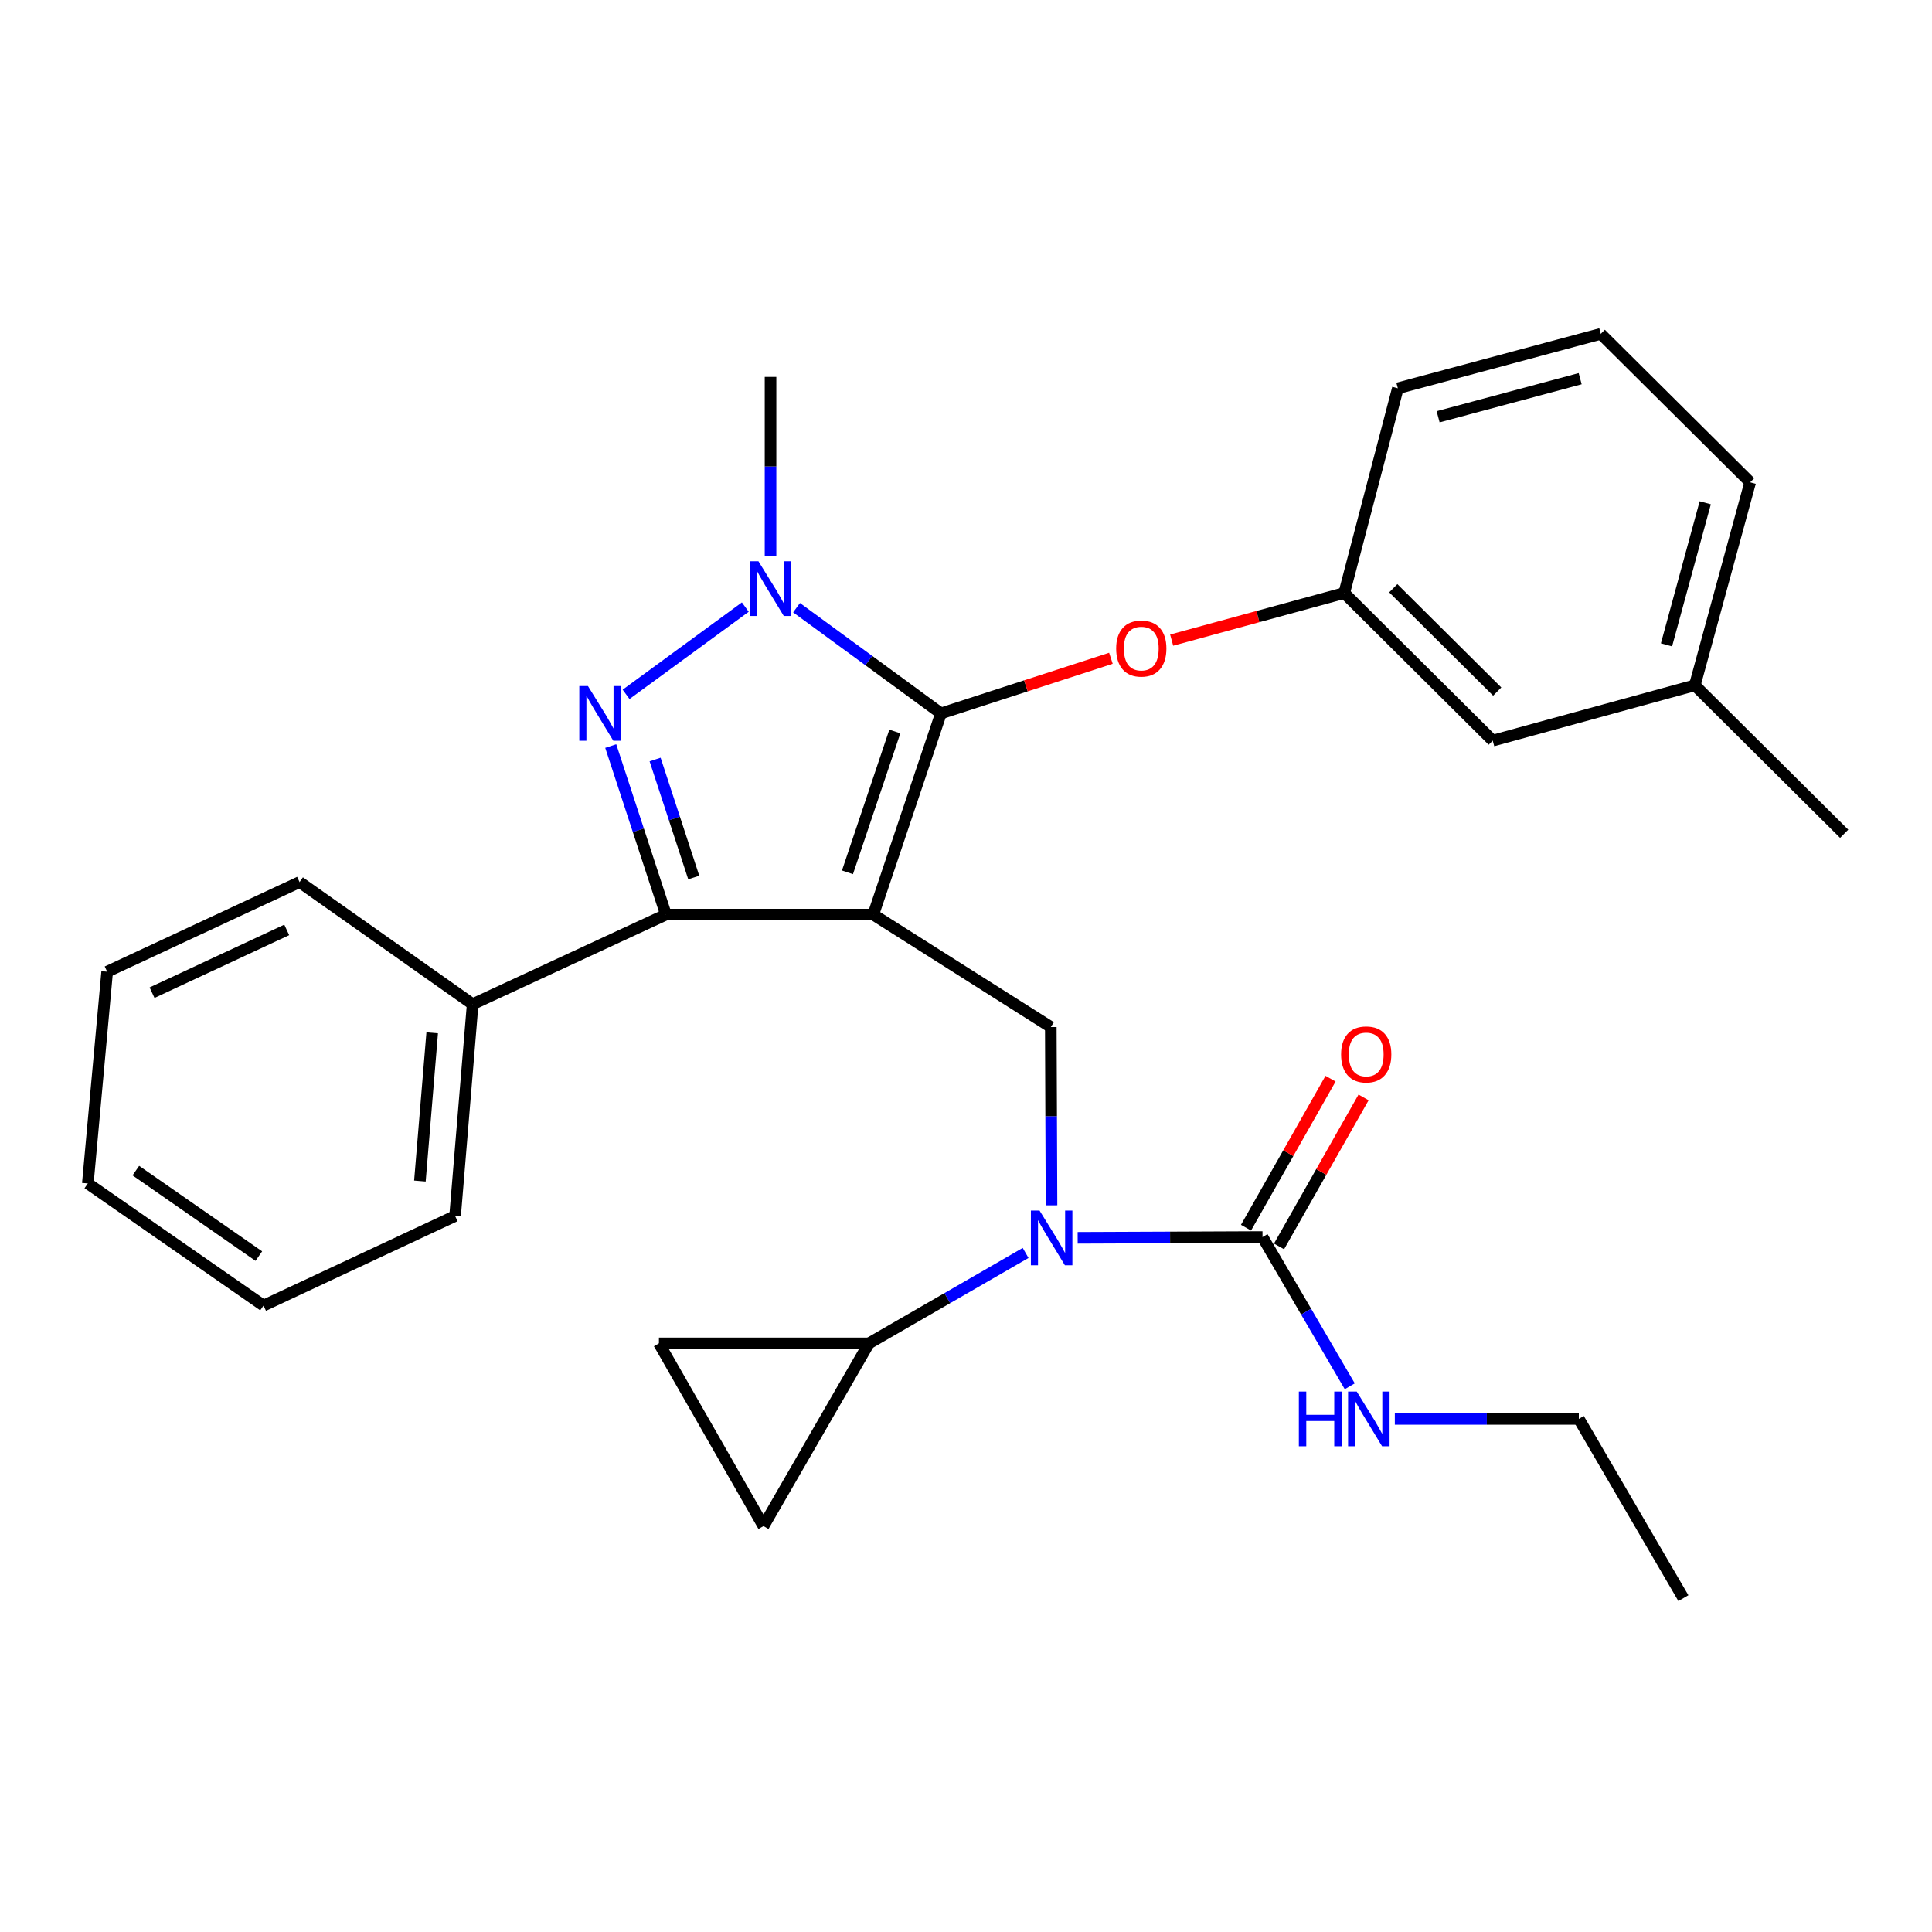 <?xml version='1.0' encoding='iso-8859-1'?>
<svg version='1.1' baseProfile='full'
              xmlns='http://www.w3.org/2000/svg'
                      xmlns:rdkit='http://www.rdkit.org/xml'
                      xmlns:xlink='http://www.w3.org/1999/xlink'
                  xml:space='preserve'
width='1000px' height='1000px' viewBox='0 0 1000 1000'>
<!-- END OF HEADER -->
<rect style='opacity:1.0;fill:#FFFFFF;stroke:none' width='1000' height='1000' x='0' y='0'> </rect>
<path class='bond-0' d='M 452.016,473.399 L 487.044,369.257' style='fill:none;fill-rule:evenodd;stroke:#000000;stroke-width:6px;stroke-linecap:butt;stroke-linejoin:miter;stroke-opacity:1' />
<path class='bond-0' d='M 438.648,451.515 L 463.167,378.615' style='fill:none;fill-rule:evenodd;stroke:#000000;stroke-width:6px;stroke-linecap:butt;stroke-linejoin:miter;stroke-opacity:1' />
<path class='bond-2' d='M 452.016,473.399 L 344.697,473.399' style='fill:none;fill-rule:evenodd;stroke:#000000;stroke-width:6px;stroke-linecap:butt;stroke-linejoin:miter;stroke-opacity:1' />
<path class='bond-5' d='M 452.016,473.399 L 543.89,531.6' style='fill:none;fill-rule:evenodd;stroke:#000000;stroke-width:6px;stroke-linecap:butt;stroke-linejoin:miter;stroke-opacity:1' />
<path class='bond-3' d='M 487.044,369.257 L 449.672,341.896' style='fill:none;fill-rule:evenodd;stroke:#000000;stroke-width:6px;stroke-linecap:butt;stroke-linejoin:miter;stroke-opacity:1' />
<path class='bond-3' d='M 449.672,341.896 L 412.299,314.535' style='fill:none;fill-rule:evenodd;stroke:#0000FF;stroke-width:6px;stroke-linecap:butt;stroke-linejoin:miter;stroke-opacity:1' />
<path class='bond-8' d='M 487.044,369.257 L 531.023,354.987' style='fill:none;fill-rule:evenodd;stroke:#000000;stroke-width:6px;stroke-linecap:butt;stroke-linejoin:miter;stroke-opacity:1' />
<path class='bond-8' d='M 531.023,354.987 L 575.003,340.718' style='fill:none;fill-rule:evenodd;stroke:#FF0000;stroke-width:6px;stroke-linecap:butt;stroke-linejoin:miter;stroke-opacity:1' />
<path class='bond-1' d='M 316.122,386.156 L 330.41,429.778' style='fill:none;fill-rule:evenodd;stroke:#0000FF;stroke-width:6px;stroke-linecap:butt;stroke-linejoin:miter;stroke-opacity:1' />
<path class='bond-1' d='M 330.41,429.778 L 344.697,473.399' style='fill:none;fill-rule:evenodd;stroke:#000000;stroke-width:6px;stroke-linecap:butt;stroke-linejoin:miter;stroke-opacity:1' />
<path class='bond-1' d='M 339.08,393.127 L 349.081,423.662' style='fill:none;fill-rule:evenodd;stroke:#0000FF;stroke-width:6px;stroke-linecap:butt;stroke-linejoin:miter;stroke-opacity:1' />
<path class='bond-1' d='M 349.081,423.662 L 359.082,454.197' style='fill:none;fill-rule:evenodd;stroke:#000000;stroke-width:6px;stroke-linecap:butt;stroke-linejoin:miter;stroke-opacity:1' />
<path class='bond-29' d='M 324.061,359.395 L 385.77,314.227' style='fill:none;fill-rule:evenodd;stroke:#0000FF;stroke-width:6px;stroke-linecap:butt;stroke-linejoin:miter;stroke-opacity:1' />
<path class='bond-11' d='M 344.697,473.399 L 244.648,519.768' style='fill:none;fill-rule:evenodd;stroke:#000000;stroke-width:6px;stroke-linecap:butt;stroke-linejoin:miter;stroke-opacity:1' />
<path class='bond-16' d='M 398.826,287.771 L 398.826,241.426' style='fill:none;fill-rule:evenodd;stroke:#0000FF;stroke-width:6px;stroke-linecap:butt;stroke-linejoin:miter;stroke-opacity:1' />
<path class='bond-16' d='M 398.826,241.426 L 398.826,195.081' style='fill:none;fill-rule:evenodd;stroke:#000000;stroke-width:6px;stroke-linecap:butt;stroke-linejoin:miter;stroke-opacity:1' />
<path class='bond-4' d='M 544.259,623.864 L 544.075,577.732' style='fill:none;fill-rule:evenodd;stroke:#0000FF;stroke-width:6px;stroke-linecap:butt;stroke-linejoin:miter;stroke-opacity:1' />
<path class='bond-4' d='M 544.075,577.732 L 543.89,531.6' style='fill:none;fill-rule:evenodd;stroke:#000000;stroke-width:6px;stroke-linecap:butt;stroke-linejoin:miter;stroke-opacity:1' />
<path class='bond-6' d='M 557.796,640.696 L 605.638,640.495' style='fill:none;fill-rule:evenodd;stroke:#0000FF;stroke-width:6px;stroke-linecap:butt;stroke-linejoin:miter;stroke-opacity:1' />
<path class='bond-6' d='M 605.638,640.495 L 653.48,640.294' style='fill:none;fill-rule:evenodd;stroke:#000000;stroke-width:6px;stroke-linecap:butt;stroke-linejoin:miter;stroke-opacity:1' />
<path class='bond-7' d='M 530.857,648.525 L 490.302,671.927' style='fill:none;fill-rule:evenodd;stroke:#0000FF;stroke-width:6px;stroke-linecap:butt;stroke-linejoin:miter;stroke-opacity:1' />
<path class='bond-7' d='M 490.302,671.927 L 449.746,695.329' style='fill:none;fill-rule:evenodd;stroke:#000000;stroke-width:6px;stroke-linecap:butt;stroke-linejoin:miter;stroke-opacity:1' />
<path class='bond-12' d='M 662.024,645.142 L 683.901,606.58' style='fill:none;fill-rule:evenodd;stroke:#000000;stroke-width:6px;stroke-linecap:butt;stroke-linejoin:miter;stroke-opacity:1' />
<path class='bond-12' d='M 683.901,606.58 L 705.779,568.018' style='fill:none;fill-rule:evenodd;stroke:#FF0000;stroke-width:6px;stroke-linecap:butt;stroke-linejoin:miter;stroke-opacity:1' />
<path class='bond-12' d='M 644.935,635.447 L 666.812,596.885' style='fill:none;fill-rule:evenodd;stroke:#000000;stroke-width:6px;stroke-linecap:butt;stroke-linejoin:miter;stroke-opacity:1' />
<path class='bond-12' d='M 666.812,596.885 L 688.69,558.323' style='fill:none;fill-rule:evenodd;stroke:#FF0000;stroke-width:6px;stroke-linecap:butt;stroke-linejoin:miter;stroke-opacity:1' />
<path class='bond-14' d='M 653.48,640.294 L 676.057,678.918' style='fill:none;fill-rule:evenodd;stroke:#000000;stroke-width:6px;stroke-linecap:butt;stroke-linejoin:miter;stroke-opacity:1' />
<path class='bond-14' d='M 676.057,678.918 L 698.634,717.542' style='fill:none;fill-rule:evenodd;stroke:#0000FF;stroke-width:6px;stroke-linecap:butt;stroke-linejoin:miter;stroke-opacity:1' />
<path class='bond-9' d='M 449.746,695.329 L 341.062,695.329' style='fill:none;fill-rule:evenodd;stroke:#000000;stroke-width:6px;stroke-linecap:butt;stroke-linejoin:miter;stroke-opacity:1' />
<path class='bond-10' d='M 449.746,695.329 L 395.18,789.91' style='fill:none;fill-rule:evenodd;stroke:#000000;stroke-width:6px;stroke-linecap:butt;stroke-linejoin:miter;stroke-opacity:1' />
<path class='bond-13' d='M 606.45,331.324 L 651.113,319.133' style='fill:none;fill-rule:evenodd;stroke:#FF0000;stroke-width:6px;stroke-linecap:butt;stroke-linejoin:miter;stroke-opacity:1' />
<path class='bond-13' d='M 651.113,319.133 L 695.777,306.941' style='fill:none;fill-rule:evenodd;stroke:#000000;stroke-width:6px;stroke-linecap:butt;stroke-linejoin:miter;stroke-opacity:1' />
<path class='bond-30' d='M 341.062,695.329 L 395.18,789.91' style='fill:none;fill-rule:evenodd;stroke:#000000;stroke-width:6px;stroke-linecap:butt;stroke-linejoin:miter;stroke-opacity:1' />
<path class='bond-20' d='M 244.648,519.768 L 235.555,629.379' style='fill:none;fill-rule:evenodd;stroke:#000000;stroke-width:6px;stroke-linecap:butt;stroke-linejoin:miter;stroke-opacity:1' />
<path class='bond-20' d='M 223.704,534.585 L 217.339,611.313' style='fill:none;fill-rule:evenodd;stroke:#000000;stroke-width:6px;stroke-linecap:butt;stroke-linejoin:miter;stroke-opacity:1' />
<path class='bond-21' d='M 244.648,519.768 L 155.055,456.557' style='fill:none;fill-rule:evenodd;stroke:#000000;stroke-width:6px;stroke-linecap:butt;stroke-linejoin:miter;stroke-opacity:1' />
<path class='bond-15' d='M 695.777,306.941 L 772.631,383.348' style='fill:none;fill-rule:evenodd;stroke:#000000;stroke-width:6px;stroke-linecap:butt;stroke-linejoin:miter;stroke-opacity:1' />
<path class='bond-15' d='M 721.157,304.469 L 774.955,357.954' style='fill:none;fill-rule:evenodd;stroke:#000000;stroke-width:6px;stroke-linecap:butt;stroke-linejoin:miter;stroke-opacity:1' />
<path class='bond-19' d='M 695.777,306.941 L 723.523,200.976' style='fill:none;fill-rule:evenodd;stroke:#000000;stroke-width:6px;stroke-linecap:butt;stroke-linejoin:miter;stroke-opacity:1' />
<path class='bond-22' d='M 721.961,734.428 L 769.58,734.428' style='fill:none;fill-rule:evenodd;stroke:#0000FF;stroke-width:6px;stroke-linecap:butt;stroke-linejoin:miter;stroke-opacity:1' />
<path class='bond-22' d='M 769.58,734.428 L 817.198,734.428' style='fill:none;fill-rule:evenodd;stroke:#000000;stroke-width:6px;stroke-linecap:butt;stroke-linejoin:miter;stroke-opacity:1' />
<path class='bond-17' d='M 772.631,383.348 L 877.232,354.707' style='fill:none;fill-rule:evenodd;stroke:#000000;stroke-width:6px;stroke-linecap:butt;stroke-linejoin:miter;stroke-opacity:1' />
<path class='bond-23' d='M 877.232,354.707 L 905.885,249.647' style='fill:none;fill-rule:evenodd;stroke:#000000;stroke-width:6px;stroke-linecap:butt;stroke-linejoin:miter;stroke-opacity:1' />
<path class='bond-23' d='M 862.575,333.778 L 882.632,260.236' style='fill:none;fill-rule:evenodd;stroke:#000000;stroke-width:6px;stroke-linecap:butt;stroke-linejoin:miter;stroke-opacity:1' />
<path class='bond-24' d='M 877.232,354.707 L 954.545,431.561' style='fill:none;fill-rule:evenodd;stroke:#000000;stroke-width:6px;stroke-linecap:butt;stroke-linejoin:miter;stroke-opacity:1' />
<path class='bond-18' d='M 828.561,172.803 L 723.523,200.976' style='fill:none;fill-rule:evenodd;stroke:#000000;stroke-width:6px;stroke-linecap:butt;stroke-linejoin:miter;stroke-opacity:1' />
<path class='bond-18' d='M 817.895,196.006 L 744.369,215.727' style='fill:none;fill-rule:evenodd;stroke:#000000;stroke-width:6px;stroke-linecap:butt;stroke-linejoin:miter;stroke-opacity:1' />
<path class='bond-32' d='M 828.561,172.803 L 905.885,249.647' style='fill:none;fill-rule:evenodd;stroke:#000000;stroke-width:6px;stroke-linecap:butt;stroke-linejoin:miter;stroke-opacity:1' />
<path class='bond-26' d='M 235.555,629.379 L 136.401,675.769' style='fill:none;fill-rule:evenodd;stroke:#000000;stroke-width:6px;stroke-linecap:butt;stroke-linejoin:miter;stroke-opacity:1' />
<path class='bond-27' d='M 155.055,456.557 L 55.464,502.958' style='fill:none;fill-rule:evenodd;stroke:#000000;stroke-width:6px;stroke-linecap:butt;stroke-linejoin:miter;stroke-opacity:1' />
<path class='bond-27' d='M 148.414,481.327 L 78.7,513.807' style='fill:none;fill-rule:evenodd;stroke:#000000;stroke-width:6px;stroke-linecap:butt;stroke-linejoin:miter;stroke-opacity:1' />
<path class='bond-25' d='M 817.198,734.428 L 871.316,827.197' style='fill:none;fill-rule:evenodd;stroke:#000000;stroke-width:6px;stroke-linecap:butt;stroke-linejoin:miter;stroke-opacity:1' />
<path class='bond-28' d='M 136.401,675.769 L 45.455,612.558' style='fill:none;fill-rule:evenodd;stroke:#000000;stroke-width:6px;stroke-linecap:butt;stroke-linejoin:miter;stroke-opacity:1' />
<path class='bond-28' d='M 133.972,650.154 L 70.31,605.907' style='fill:none;fill-rule:evenodd;stroke:#000000;stroke-width:6px;stroke-linecap:butt;stroke-linejoin:miter;stroke-opacity:1' />
<path class='bond-31' d='M 55.464,502.958 L 45.455,612.558' style='fill:none;fill-rule:evenodd;stroke:#000000;stroke-width:6px;stroke-linecap:butt;stroke-linejoin:miter;stroke-opacity:1' />
<path  class='atom-2' d='M 304.327 355.097
L 313.607 370.097
Q 314.527 371.577, 316.007 374.257
Q 317.487 376.937, 317.567 377.097
L 317.567 355.097
L 321.327 355.097
L 321.327 383.417
L 317.447 383.417
L 307.487 367.017
Q 306.327 365.097, 305.087 362.897
Q 303.887 360.697, 303.527 360.017
L 303.527 383.417
L 299.847 383.417
L 299.847 355.097
L 304.327 355.097
' fill='#0000FF'/>
<path  class='atom-4' d='M 392.566 290.511
L 401.846 305.511
Q 402.766 306.991, 404.246 309.671
Q 405.726 312.351, 405.806 312.511
L 405.806 290.511
L 409.566 290.511
L 409.566 318.831
L 405.686 318.831
L 395.726 302.431
Q 394.566 300.511, 393.326 298.311
Q 392.126 296.111, 391.766 295.431
L 391.766 318.831
L 388.086 318.831
L 388.086 290.511
L 392.566 290.511
' fill='#0000FF'/>
<path  class='atom-5' d='M 538.067 626.593
L 547.347 641.593
Q 548.267 643.073, 549.747 645.753
Q 551.227 648.433, 551.307 648.593
L 551.307 626.593
L 555.067 626.593
L 555.067 654.913
L 551.187 654.913
L 541.227 638.513
Q 540.067 636.593, 538.827 634.393
Q 537.627 632.193, 537.267 631.513
L 537.267 654.913
L 533.587 654.913
L 533.587 626.593
L 538.067 626.593
' fill='#0000FF'/>
<path  class='atom-9' d='M 577.728 335.696
Q 577.728 328.896, 581.088 325.096
Q 584.448 321.296, 590.728 321.296
Q 597.008 321.296, 600.368 325.096
Q 603.728 328.896, 603.728 335.696
Q 603.728 342.576, 600.328 346.496
Q 596.928 350.376, 590.728 350.376
Q 584.488 350.376, 581.088 346.496
Q 577.728 342.616, 577.728 335.696
M 590.728 347.176
Q 595.048 347.176, 597.368 344.296
Q 599.728 341.376, 599.728 335.696
Q 599.728 330.136, 597.368 327.336
Q 595.048 324.496, 590.728 324.496
Q 586.408 324.496, 584.048 327.296
Q 581.728 330.096, 581.728 335.696
Q 581.728 341.416, 584.048 344.296
Q 586.408 347.176, 590.728 347.176
' fill='#FF0000'/>
<path  class='atom-13' d='M 694.15 545.771
Q 694.15 538.971, 697.51 535.171
Q 700.87 531.371, 707.15 531.371
Q 713.43 531.371, 716.79 535.171
Q 720.15 538.971, 720.15 545.771
Q 720.15 552.651, 716.75 556.571
Q 713.35 560.451, 707.15 560.451
Q 700.91 560.451, 697.51 556.571
Q 694.15 552.691, 694.15 545.771
M 707.15 557.251
Q 711.47 557.251, 713.79 554.371
Q 716.15 551.451, 716.15 545.771
Q 716.15 540.211, 713.79 537.411
Q 711.47 534.571, 707.15 534.571
Q 702.83 534.571, 700.47 537.371
Q 698.15 540.171, 698.15 545.771
Q 698.15 551.491, 700.47 554.371
Q 702.83 557.251, 707.15 557.251
' fill='#FF0000'/>
<path  class='atom-15' d='M 672.284 720.268
L 676.124 720.268
L 676.124 732.308
L 690.604 732.308
L 690.604 720.268
L 694.444 720.268
L 694.444 748.588
L 690.604 748.588
L 690.604 735.508
L 676.124 735.508
L 676.124 748.588
L 672.284 748.588
L 672.284 720.268
' fill='#0000FF'/>
<path  class='atom-15' d='M 702.244 720.268
L 711.524 735.268
Q 712.444 736.748, 713.924 739.428
Q 715.404 742.108, 715.484 742.268
L 715.484 720.268
L 719.244 720.268
L 719.244 748.588
L 715.364 748.588
L 705.404 732.188
Q 704.244 730.268, 703.004 728.068
Q 701.804 725.868, 701.444 725.188
L 701.444 748.588
L 697.764 748.588
L 697.764 720.268
L 702.244 720.268
' fill='#0000FF'/>
</svg>
